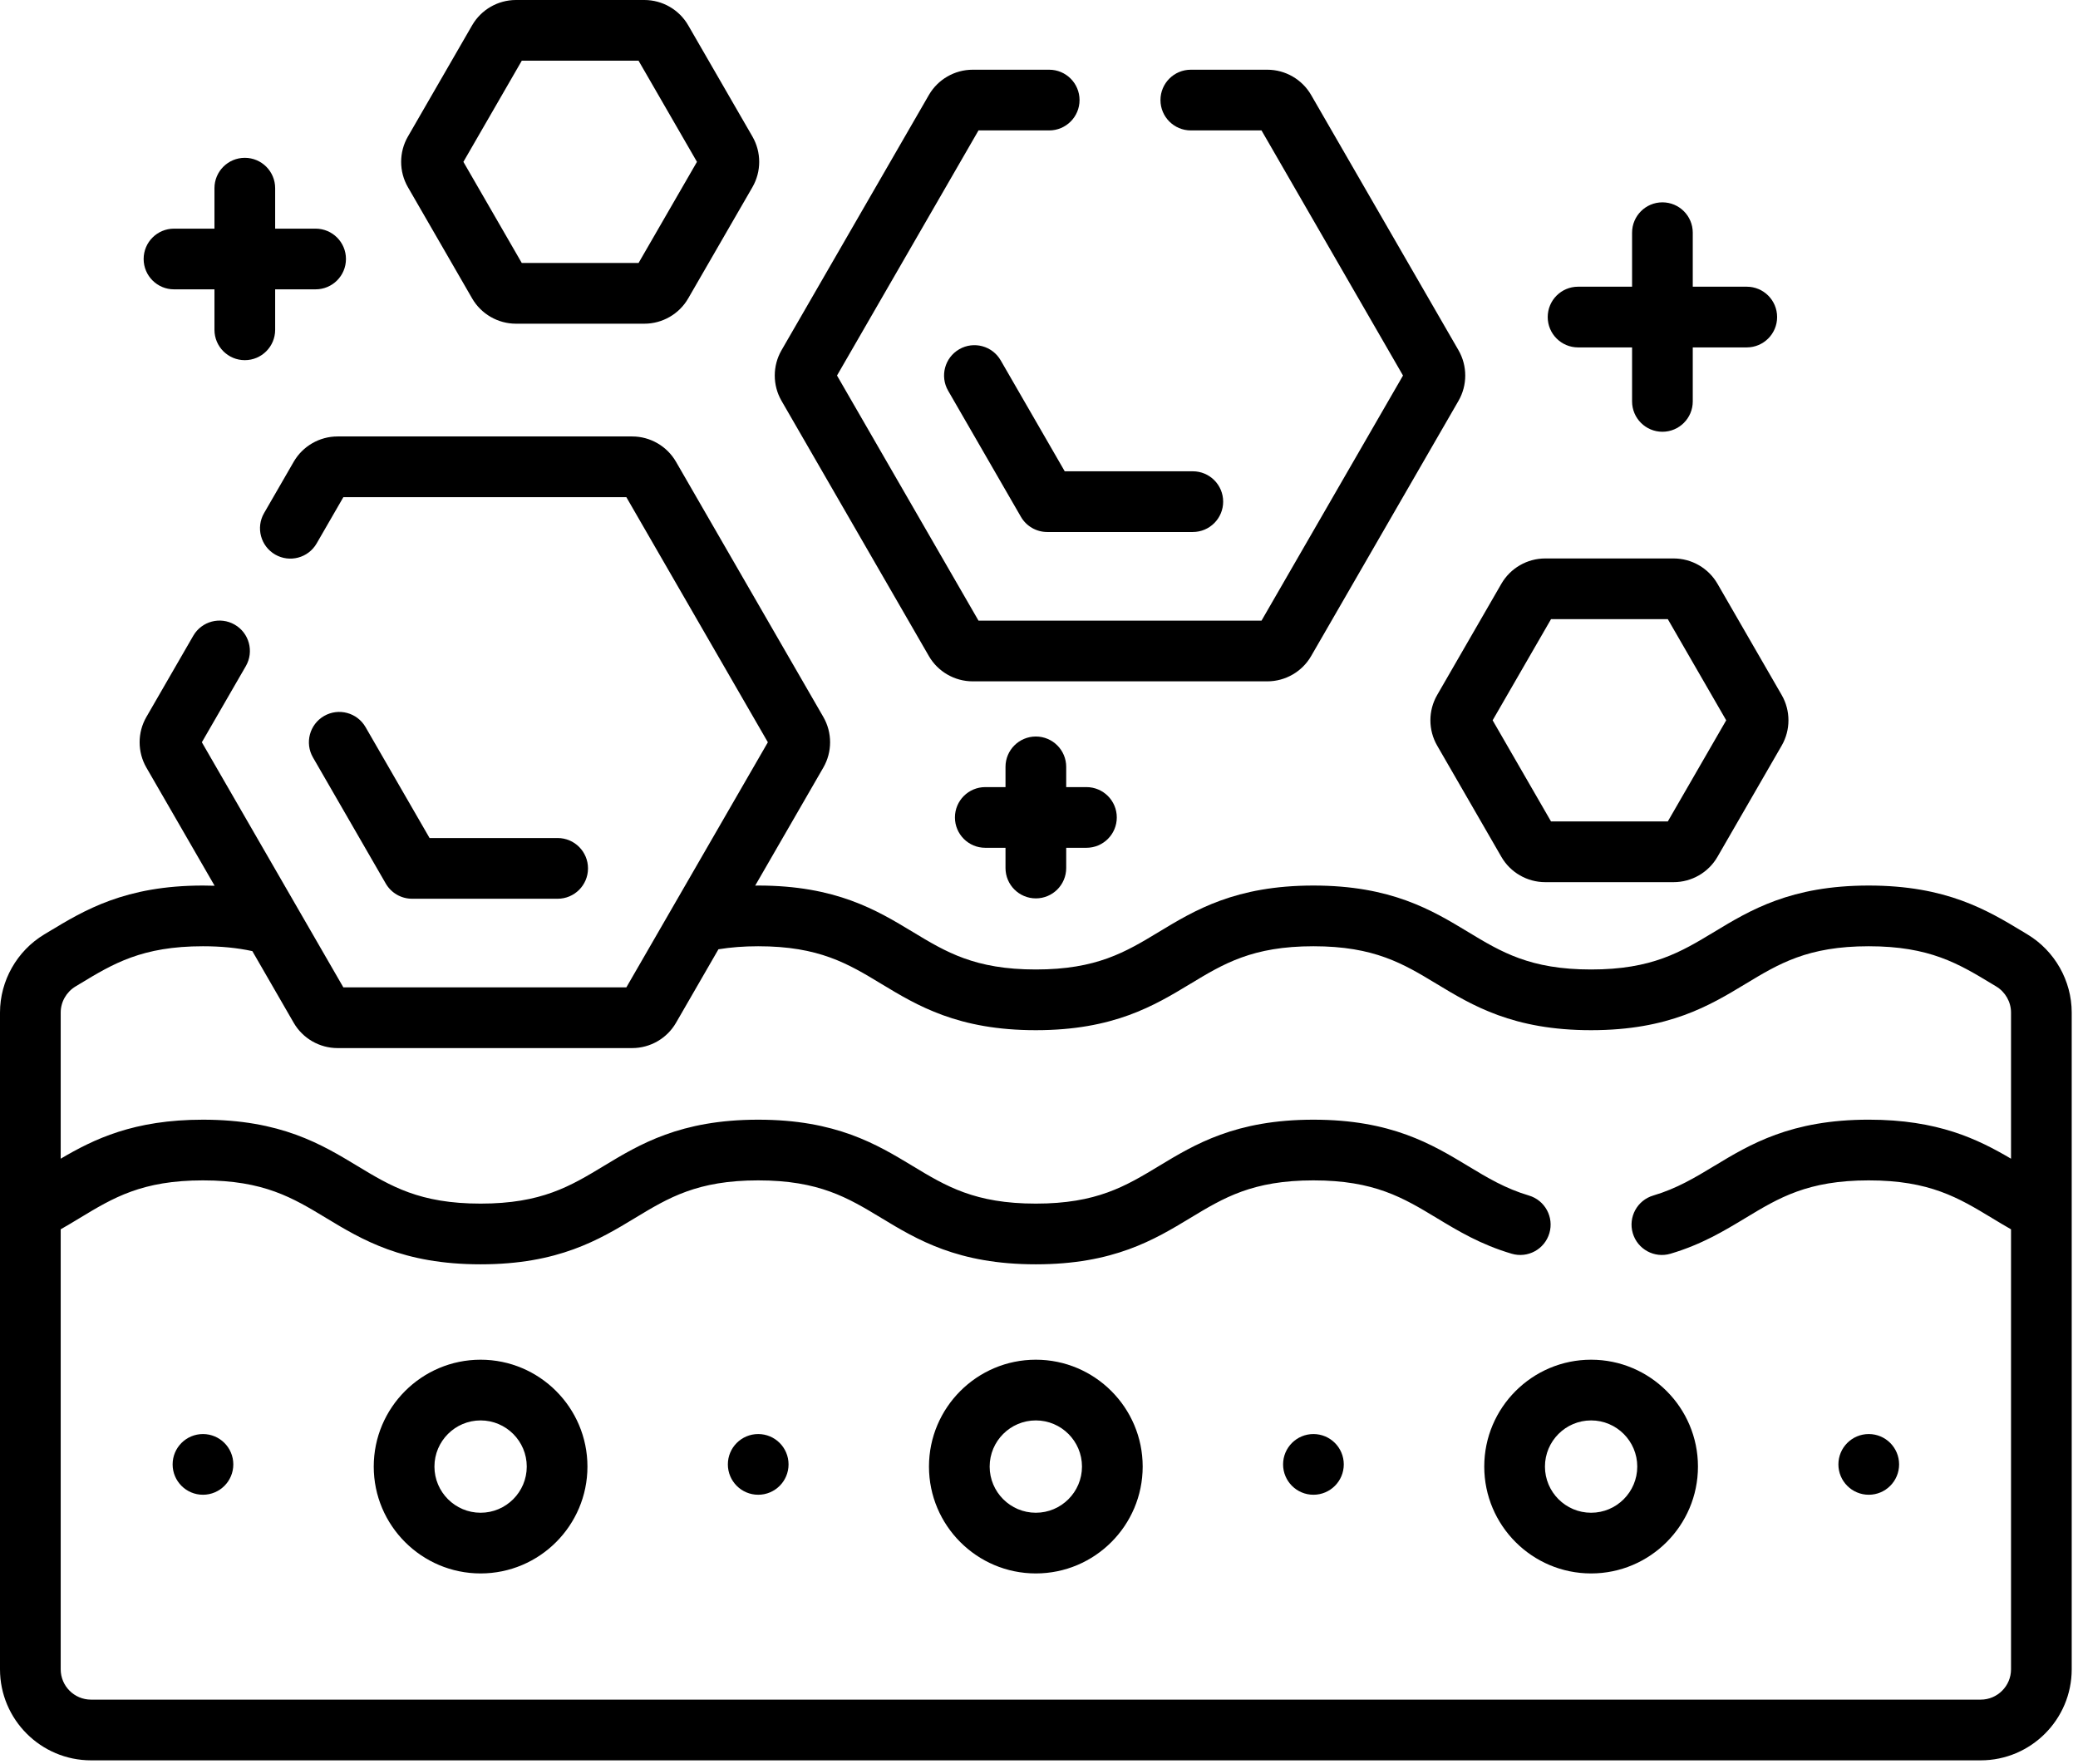 <svg xmlns="http://www.w3.org/2000/svg" fill="none" viewBox="0 0 152 129" height="129" width="152">
<path fill="black" d="M148.306 68.345L147.995 68.157C145.366 66.569 142.387 64.768 136.691 64.768C130.995 64.768 128.017 66.569 125.389 68.158C122.949 69.633 120.841 70.907 116.383 70.907C111.925 70.907 109.817 69.633 107.377 68.158C104.749 66.569 101.77 64.768 96.074 64.768C90.378 64.768 87.399 66.569 84.771 68.158C82.331 69.633 80.224 70.907 75.766 70.907C71.308 70.907 69.201 69.633 66.761 68.158C64.133 66.569 61.154 64.768 55.458 64.768C55.384 64.768 55.314 64.773 55.24 64.773L60.224 56.139C60.884 54.998 60.884 53.581 60.225 52.439L49.447 33.773C48.789 32.632 47.561 31.922 46.243 31.922H24.689C23.371 31.922 22.143 32.632 21.485 33.772L19.316 37.528C18.703 38.589 19.067 39.947 20.129 40.56C21.191 41.172 22.548 40.809 23.161 39.747L25.116 36.362H45.816L56.167 54.289L45.816 72.216H25.116L14.765 54.289L17.982 48.719C18.595 47.657 18.231 46.3 17.169 45.687C16.107 45.074 14.75 45.437 14.137 46.499L10.707 52.44C10.048 53.581 10.049 54.998 10.707 56.139L15.698 64.783C15.418 64.774 15.135 64.768 14.847 64.768C9.15 64.768 6.172 66.569 3.544 68.158L3.234 68.344C1.239 69.546 0 71.734 0 74.056V122.091C0 125.762 2.987 128.75 6.659 128.75H144.881C148.553 128.75 151.54 125.762 151.54 122.091V74.056C151.54 71.735 150.301 69.547 148.306 68.345ZM147.101 84.747C144.669 83.315 141.754 81.892 136.691 81.892C130.995 81.892 128.015 83.693 125.385 85.281C123.982 86.128 122.656 86.929 120.933 87.439C119.758 87.786 119.086 89.021 119.434 90.197C119.782 91.373 121.017 92.044 122.192 91.696C124.462 91.024 126.098 90.036 127.681 89.081C130.123 87.606 132.232 86.332 136.691 86.332C141.151 86.332 143.259 87.606 145.699 89.081C146.153 89.356 146.616 89.635 147.101 89.911V122.091C147.101 123.315 146.105 124.31 144.881 124.31H6.659C5.435 124.31 4.44 123.315 4.44 122.091V89.91C4.924 89.635 5.386 89.356 5.84 89.081C8.28 87.606 10.387 86.332 14.846 86.332C19.304 86.332 21.411 87.606 23.851 89.081C26.479 90.67 29.457 92.471 35.154 92.471C40.849 92.471 43.827 90.67 46.455 89.081C48.894 87.606 51.001 86.332 55.459 86.332C59.917 86.332 62.024 87.606 64.464 89.081C67.092 90.67 70.07 92.471 75.766 92.471C81.462 92.471 84.441 90.67 87.069 89.081C89.509 87.606 91.616 86.332 96.074 86.332C100.534 86.332 102.643 87.606 105.085 89.081C106.668 90.037 108.304 91.025 110.574 91.696C111.75 92.044 112.985 91.372 113.332 90.197C113.68 89.021 113.009 87.786 111.833 87.439C110.111 86.929 108.785 86.129 107.381 85.281C104.751 83.693 101.771 81.893 96.074 81.893C90.379 81.893 87.4 83.694 84.772 85.282C82.332 86.757 80.225 88.031 75.767 88.031C71.309 88.031 69.201 86.757 66.761 85.282C64.133 83.694 61.155 81.893 55.459 81.893C49.764 81.893 46.785 83.694 44.158 85.282C41.718 86.757 39.611 88.031 35.154 88.031C30.696 88.031 28.588 86.757 26.148 85.282C23.52 83.694 20.542 81.893 14.846 81.893C9.785 81.893 6.871 83.314 4.44 84.746V74.056C4.44 73.282 4.856 72.551 5.525 72.148L5.84 71.957C8.281 70.482 10.388 69.208 14.846 69.208C16.173 69.208 17.362 69.326 18.458 69.564L21.484 74.806C22.143 75.947 23.371 76.656 24.689 76.656H46.244C47.562 76.656 48.79 75.947 49.448 74.806L52.552 69.43C53.447 69.284 54.402 69.208 55.459 69.208C59.917 69.208 62.024 70.482 64.464 71.957C67.092 73.546 70.07 75.347 75.766 75.347C81.462 75.347 84.441 73.546 87.069 71.957C89.509 70.482 91.616 69.208 96.074 69.208C100.532 69.208 102.64 70.482 105.08 71.957C107.708 73.546 110.687 75.347 116.383 75.347C122.079 75.347 125.057 73.546 127.686 71.957C130.126 70.482 132.233 69.208 136.691 69.208C141.15 69.208 143.258 70.482 145.699 71.957L146.016 72.148C146.685 72.551 147.101 73.282 147.101 74.056V84.747Z"></path>
<path fill="black" d="M75.768 99.448C71.458 99.448 67.952 102.955 67.952 107.264C67.952 111.574 71.458 115.08 75.768 115.08C80.078 115.08 83.584 111.574 83.584 107.264C83.584 102.955 80.078 99.448 75.768 99.448ZM75.768 110.641C73.906 110.641 72.391 109.126 72.391 107.264C72.391 105.402 73.906 103.888 75.768 103.888C77.629 103.888 79.144 105.402 79.144 107.264C79.144 109.126 77.629 110.641 75.768 110.641Z"></path>
<path fill="black" d="M108.569 107.264C108.569 111.574 112.075 115.08 116.385 115.08C120.695 115.08 124.201 111.574 124.201 107.264C124.201 102.954 120.695 99.448 116.385 99.448C112.075 99.448 108.569 102.955 108.569 107.264ZM119.761 107.264C119.761 109.126 118.247 110.641 116.385 110.641C114.523 110.641 113.009 109.126 113.009 107.264C113.009 105.402 114.523 103.888 116.385 103.888C118.247 103.888 119.761 105.402 119.761 107.264Z"></path>
<path fill="black" d="M35.154 99.448C30.845 99.448 27.338 102.955 27.338 107.264C27.338 111.574 30.845 115.08 35.154 115.08C39.464 115.08 42.97 111.574 42.97 107.264C42.97 102.955 39.464 99.448 35.154 99.448ZM35.154 110.641C33.293 110.641 31.778 109.126 31.778 107.264C31.778 105.402 33.293 103.888 35.154 103.888C37.016 103.888 38.531 105.402 38.531 107.264C38.531 109.126 37.016 110.641 35.154 110.641Z"></path>
<path fill="black" d="M73.198 26.356C72.584 25.294 71.227 24.931 70.165 25.544C69.104 26.157 68.74 27.514 69.353 28.576L74.678 37.8C75.075 38.486 75.807 38.91 76.6 38.91H87.251C88.477 38.91 89.471 37.916 89.471 36.69C89.471 35.464 88.477 34.47 87.251 34.47H77.882L73.198 26.356Z"></path>
<path fill="black" d="M30.141 65.733L40.791 65.733C42.017 65.733 43.011 64.739 43.011 63.513C43.011 62.287 42.017 61.293 40.791 61.293L31.422 61.293L26.738 53.179C26.125 52.117 24.767 51.755 23.705 52.367C22.644 52.98 22.28 54.338 22.893 55.399L28.218 64.623C28.615 65.31 29.348 65.733 30.141 65.733Z"></path>
<path fill="black" d="M115.431 25.409H119.382V29.359C119.382 30.585 120.376 31.579 121.601 31.579C122.827 31.579 123.821 30.585 123.821 29.359V25.409H127.771C128.997 25.409 129.991 24.415 129.991 23.189C129.991 21.963 128.997 20.969 127.771 20.969H123.821V17.019C123.821 15.792 122.827 14.799 121.601 14.799C120.376 14.799 119.382 15.792 119.382 17.019V20.969H115.431C114.205 20.969 113.211 21.963 113.211 23.189C113.211 24.415 114.205 25.409 115.431 25.409Z"></path>
<path fill="black" d="M12.727 21.162H15.687V24.122C15.687 25.348 16.681 26.342 17.907 26.342C19.133 26.342 20.127 25.348 20.127 24.122V21.162H23.086C24.312 21.162 25.306 20.169 25.306 18.942C25.306 17.716 24.312 16.723 23.086 16.723H20.127V13.763C20.127 12.537 19.133 11.543 17.907 11.543C16.681 11.543 15.687 12.537 15.687 13.763V16.723H12.727C11.501 16.723 10.507 17.716 10.507 18.942C10.507 20.169 11.501 21.162 12.727 21.162Z"></path>
<path fill="black" d="M75.77 65.707C76.996 65.707 77.99 64.713 77.99 63.487V62.007H79.47C80.696 62.007 81.69 61.014 81.69 59.787C81.69 58.561 80.696 57.568 79.47 57.568H77.99V56.088C77.99 54.861 76.996 53.868 75.77 53.868C74.544 53.868 73.55 54.861 73.55 56.088V57.568H72.07C70.844 57.568 69.851 58.561 69.851 59.787C69.851 61.014 70.844 62.007 72.07 62.007H73.55V63.487C73.55 64.713 74.544 65.707 75.77 65.707Z"></path>
<path fill="black" d="M67.944 47.983C68.602 49.124 69.83 49.833 71.148 49.833H92.703C94.021 49.833 95.249 49.124 95.907 47.983L106.685 29.316C107.343 28.175 107.344 26.758 106.685 25.616L95.907 6.95C95.249 5.808 94.021 5.099 92.703 5.099H87.105C85.879 5.099 84.885 6.093 84.885 7.319C84.885 8.545 85.879 9.539 87.105 9.539H92.276L102.626 27.466L92.276 45.393H71.575L61.225 27.466L71.575 9.539H76.746C77.972 9.539 78.966 8.545 78.966 7.319C78.966 6.093 77.972 5.099 76.746 5.099H71.148C69.83 5.099 68.602 5.808 67.944 6.949L57.166 25.616C56.507 26.758 56.507 28.175 57.166 29.316L67.944 47.983Z"></path>
<path fill="black" d="M34.535 21.825C35.194 22.966 36.422 23.675 37.739 23.675H47.136C48.455 23.675 49.682 22.966 50.34 21.825L55.039 13.688C55.698 12.547 55.698 11.129 55.039 9.988L50.34 1.85C49.682 0.709 48.454 0 47.136 0H37.739C36.422 0 35.194 0.709 34.535 1.85L29.837 9.988C29.178 11.129 29.178 12.546 29.837 13.688L34.535 21.825ZM38.167 4.44H46.709L50.981 11.838L46.709 19.235H38.167L33.896 11.838L38.167 4.44Z"></path>
<path fill="black" d="M105.124 54.532L109.822 62.67C110.48 63.811 111.708 64.52 113.026 64.52H122.423C123.741 64.52 124.969 63.811 125.627 62.67L130.325 54.533C130.985 53.392 130.985 51.974 130.326 50.833L125.627 42.694C124.968 41.553 123.74 40.845 122.423 40.845H113.026C111.708 40.845 110.481 41.554 109.822 42.695L105.124 50.833C104.465 51.974 104.465 53.391 105.124 54.532ZM113.453 45.285H121.996L126.267 52.682L121.996 60.08H113.453L109.182 52.682L113.453 45.285Z"></path>
<path fill="black" d="M14.846 109.325C16.072 109.325 17.066 108.331 17.066 107.105C17.066 105.879 16.072 104.885 14.846 104.885C13.62 104.885 12.627 105.879 12.627 107.105C12.627 108.331 13.62 109.325 14.846 109.325Z"></path>
<path fill="black" d="M55.461 109.325C56.687 109.325 57.68 108.331 57.68 107.105C57.68 105.879 56.687 104.885 55.461 104.885C54.235 104.885 53.241 105.879 53.241 107.105C53.241 108.331 54.235 109.325 55.461 109.325Z"></path>
<path fill="black" d="M96.074 109.325C97.3 109.325 98.294 108.331 98.294 107.105C98.294 105.879 97.3 104.885 96.074 104.885C94.848 104.885 93.854 105.879 93.854 107.105C93.854 108.331 94.848 109.325 96.074 109.325Z"></path>
<path fill="black" d="M136.694 109.325C137.92 109.325 138.914 108.331 138.914 107.105C138.914 105.879 137.92 104.885 136.694 104.885C135.468 104.885 134.474 105.879 134.474 107.105C134.474 108.331 135.468 109.325 136.694 109.325Z"></path>
</svg>
